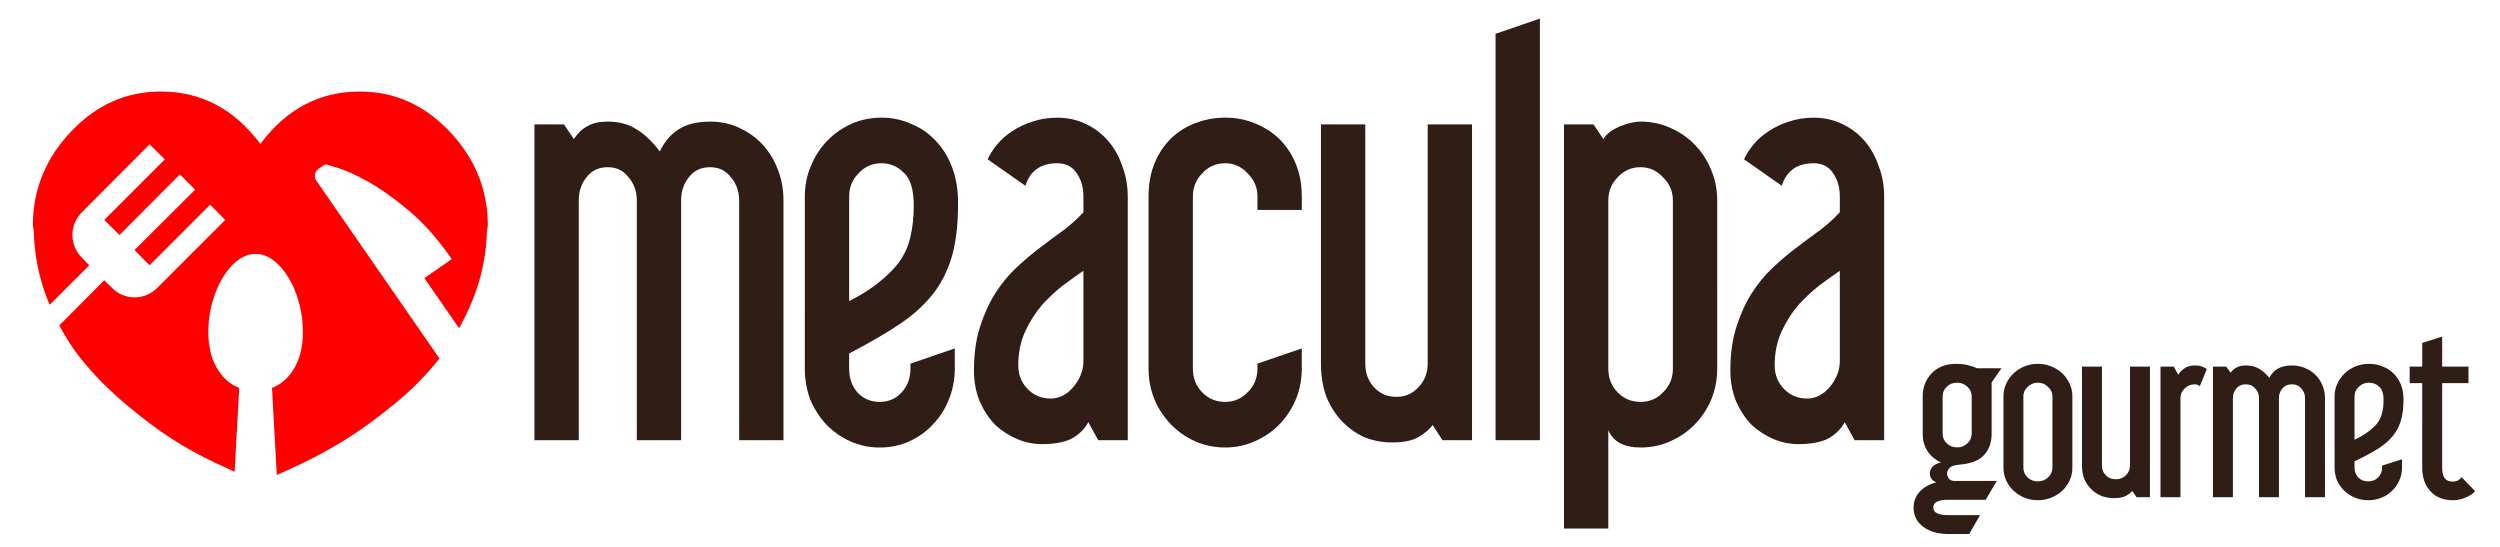 <?xml version="1.0" encoding="UTF-8" standalone="no"?>
<!-- Generator: Adobe Illustrator 24.3.0, SVG Export Plug-In . SVG Version: 6.00 Build 0)  -->

<svg
   version="1.1"
   id="Layer_1"
   x="0px"
   y="0px"
   viewBox="0 0 466 102"
   style="enable-background:new 0 0 466 102;"
   xml:space="preserve"
   sodipodi:docname="logo-header-TRACE.svg"
   inkscape:version="1.2.2 (b0a8486, 2022-12-01)"
   xmlns:inkscape="http://www.inkscape.org/namespaces/inkscape"
   xmlns:sodipodi="http://sodipodi.sourceforge.net/DTD/sodipodi-0.dtd"
   xmlns="http://www.w3.org/2000/svg"
   xmlns:svg="http://www.w3.org/2000/svg"><defs
   id="defs190" /><sodipodi:namedview
   id="namedview188"
   pagecolor="#ffffff"
   bordercolor="#000000"
   borderopacity="0.25"
   inkscape:showpageshadow="2"
   inkscape:pageopacity="0.0"
   inkscape:pagecheckerboard="0"
   inkscape:deskcolor="#d1d1d1"
   showgrid="false"
   inkscape:zoom="0.76531457"
   inkscape:cx="167.25149"
   inkscape:cy="139.15846"
   inkscape:window-width="1280"
   inkscape:window-height="667"
   inkscape:window-x="0"
   inkscape:window-y="23"
   inkscape:window-maximized="0"
   inkscape:current-layer="Layer_1"><inkscape:page
     x="0"
     y="0"
     width="466"
     height="102"
     id="page5077" /><inkscape:page
     x="476"
     y="0"
     width="6"
     height="24"
     id="page5079" /><inkscape:page
     x="492"
     y="0"
     width="6"
     height="24"
     id="page5092" /><inkscape:page
     x="508"
     y="0"
     width="16.969"
     height="18.562"
     id="page5105" /><inkscape:page
     x="534.969"
     y="0"
     width="6"
     height="24"
     id="page5118" /><inkscape:page
     x="550.969"
     y="0"
     width="6"
     height="24"
     id="page5312" /><inkscape:page
     x="566.969"
     y="0"
     width="24"
     height="19.5"
     id="page5325" /></sodipodi:namedview>
<style
   type="text/css"
   id="style2">
	.st0{fill:url(#SVGID_1_);}
	.st1{fill:url(#SVGID_2_);}
	.st2{fill:url(#SVGID_3_);}
	.st3{fill:url(#SVGID_4_);}
	.st4{fill:url(#SVGID_5_);}
	.st5{fill:url(#SVGID_6_);}
	.st6{fill:url(#SVGID_7_);}
	.st7{fill:url(#SVGID_8_);}
	.st8{fill:url(#SVGID_9_);}
	.st9{fill:url(#SVGID_10_);}
	.st10{fill:url(#SVGID_11_);}
</style>
<linearGradient
   id="SVGID_1_"
   gradientUnits="userSpaceOnUse"
   x1="-292.275"
   y1="-49.63"
   x2="-258.088"
   y2="-49.63"
   gradientTransform="matrix(3.464102e-07 1 1 -3.464102e-07 94.484 314.272)">
	<stop
   offset="3.005783e-03"
   style="stop-color:#84A98C"
   id="stop4" />
	<stop
   offset="2.336857e-02"
   style="stop-color:#779D85"
   id="stop6" />
	<stop
   offset="6.104088e-02"
   style="stop-color:#668D7B"
   id="stop8" />
	<stop
   offset="0.108"
   style="stop-color:#5B8174"
   id="stop10" />
	<stop
   offset="0.174"
   style="stop-color:#547B70"
   id="stop12" />
	<stop
   offset="0.357"
   style="stop-color:#52796F"
   id="stop14" />
</linearGradient>

<linearGradient
   id="SVGID_2_"
   gradientUnits="userSpaceOnUse"
   x1="-280.366"
   y1="-49.63"
   x2="-246.179"
   y2="-49.63"
   gradientTransform="matrix(3.464102e-07 1 1 -3.464102e-07 94.484 314.272)">
	<stop
   offset="3.832029e-02"
   style="stop-color:#CAD2C5"
   id="stop19" />
	<stop
   offset="4.874448e-02"
   style="stop-color:#BFCCBC"
   id="stop21" />
	<stop
   offset="7.502299e-02"
   style="stop-color:#A9BFAA"
   id="stop23" />
	<stop
   offset="0.106"
   style="stop-color:#98B59D"
   id="stop25" />
	<stop
   offset="0.144"
   style="stop-color:#8DAE93"
   id="stop27" />
	<stop
   offset="0.198"
   style="stop-color:#86AA8E"
   id="stop29" />
	<stop
   offset="0.348"
   style="stop-color:#84A98C"
   id="stop31" />
</linearGradient>

<linearGradient
   id="SVGID_3_"
   gradientUnits="userSpaceOnUse"
   x1="-265.562"
   y1="-49.63"
   x2="-231.374"
   y2="-49.63"
   gradientTransform="matrix(3.464102e-07 1 1 -3.464102e-07 94.484 314.272)">
	<stop
   offset="0"
   style="stop-color:#EDF4E9"
   id="stop36" />
	<stop
   offset="5.214573e-02"
   style="stop-color:#DEE5DA"
   id="stop38" />
	<stop
   offset="0.121"
   style="stop-color:#D2DACE"
   id="stop40" />
	<stop
   offset="0.218"
   style="stop-color:#CCD4C7"
   id="stop42" />
	<stop
   offset="0.48"
   style="stop-color:#CAD2C5"
   id="stop44" />
</linearGradient>


<g
   aria-label="meaculpa"
   transform="scale(0.986,1.014)"
   id="text416"
   style="font-size:103.471px;font-family:'Libel Suit';-inkscape-font-specification:'Libel Suit';display:inline;fill:#1a1a1a;stroke-width:172.451"><path
     d="m 148.114,80.918 h -8.381 V 36.84 q 0,-2.483 -1.552,-4.242 -1.449,-1.862 -3.932,-1.862 -2.587,0 -4.035,1.862 -1.449,1.759 -1.449,4.242 V 80.918 h -8.381 V 36.84 q 0,-2.483 -1.552,-4.242 -1.449,-1.862 -3.932,-1.862 -2.587,0 -4.035,1.862 -1.449,1.759 -1.449,4.242 V 80.918 h -8.381 V 22.871 h 5.587 l 1.862,2.69 q 1.138,-1.656 2.587,-2.38 1.449,-0.828 3.828,-0.828 3.208,0 5.484,1.449 2.276,1.345 4.346,4.035 1.345,-2.69 3.518,-4.035 2.276,-1.449 6.001,-1.449 3.001,0 5.484,1.138 2.587,1.138 4.449,3.104 1.862,1.966 2.897,4.656 1.035,2.587 1.035,5.587 z"
     id="path197"
     style="fill:#2f1d16;fill-opacity:1" /><path
     d="m 180.5,67.777 q 0,3.001 -1.138,5.691 -1.035,2.587 -3.001,4.553 -1.862,1.966 -4.449,3.104 -2.587,1.138 -5.587,1.138 -3.001,0 -5.587,-1.138 -2.587,-1.138 -4.553,-3.104 -1.862,-1.966 -3.001,-4.553 -1.035,-2.69 -1.035,-5.691 V 36.115 q 0,-3.001 1.138,-5.587 1.138,-2.69 3.104,-4.656 1.966,-1.966 4.553,-3.104 2.69,-1.138 5.691,-1.138 3.001,0 5.587,1.138 2.69,1.035 4.656,3.104 1.966,1.966 3.104,4.863 1.138,2.897 1.138,6.622 0,5.484 -1.035,9.312 -1.035,3.725 -3.208,6.726 -2.483,3.311 -6.519,6.001 -3.932,2.587 -9.83,5.587 v 2.794 q 0,2.587 1.552,4.346 1.656,1.759 4.242,1.759 2.483,0 4.139,-1.759 1.656,-1.759 1.656,-4.346 v -0.931 l 8.381,-2.794 z m -7.76,-30.007 q 0,-4.346 -1.862,-6.001 -1.759,-1.759 -4.242,-1.759 -2.587,0 -4.346,1.862 -1.759,1.759 -1.759,4.242 v 19.246 q 3.518,-1.759 5.691,-3.518 2.276,-1.759 3.725,-3.621 1.656,-2.276 2.173,-4.76 0.621,-2.483 0.621,-5.691 z"
     id="path199"
     style="fill:#2f1d16;fill-opacity:1" /><path
     d="m 213.197,80.918 h -5.587 l -1.862,-3.311 q -1.035,1.862 -3.104,3.001 -2.069,1.035 -5.691,1.035 -2.38,0 -4.656,-0.931 -2.276,-0.931 -4.139,-2.587 -1.759,-1.759 -2.897,-4.242 -1.138,-2.587 -1.138,-5.794 0,-4.553 1.138,-7.967 1.138,-3.518 2.897,-6.208 1.759,-2.69 4.035,-4.76 2.276,-2.069 4.553,-3.725 2.38,-1.759 4.449,-3.208 2.069,-1.552 3.621,-3.208 v -2.897 q 0,-2.483 -1.242,-4.242 -1.242,-1.862 -3.725,-1.862 -4.656,0 -6.001,4.139 l -7.139,-4.863 q 0.621,-1.345 1.759,-2.69 1.242,-1.449 2.897,-2.483 1.759,-1.138 3.828,-1.759 2.173,-0.724 4.656,-0.724 2.897,0 5.38,1.138 2.483,1.138 4.242,3.104 1.759,1.966 2.69,4.656 1.035,2.587 1.035,5.587 z m -8.381,-14.589 v -16.555 q -1.552,1.035 -3.725,2.587 -2.069,1.552 -4.035,3.621 -1.862,2.069 -3.208,4.863 -1.345,2.794 -1.345,6.312 0,2.587 1.759,4.346 1.759,1.759 4.346,1.759 2.483,0 4.346,-2.173 1.862,-2.173 1.862,-4.76 z"
     id="path201"
     style="fill:#2f1d16;fill-opacity:1" /><path
     d="m 231.614,30.01 q -2.587,0 -4.346,1.862 -1.759,1.759 -1.759,4.242 v 31.662 q 0,2.587 1.759,4.346 1.759,1.759 4.346,1.759 2.483,0 4.242,-1.759 1.862,-1.759 1.862,-4.346 v -0.931 l 8.381,-2.794 v 3.725 q 0,3.001 -1.138,5.691 -1.138,2.587 -3.104,4.553 -1.966,1.966 -4.656,3.104 -2.587,1.138 -5.587,1.138 -3.001,0 -5.691,-1.138 -2.587,-1.138 -4.553,-3.104 -1.966,-1.966 -3.104,-4.553 -1.138,-2.69 -1.138,-5.691 V 36.115 q 0,-3.415 1.138,-6.105 1.138,-2.69 3.104,-4.553 1.966,-1.862 4.553,-2.794 2.69,-1.035 5.691,-1.035 3.001,0 5.587,1.035 2.69,1.035 4.656,2.897 1.966,1.862 3.104,4.553 1.138,2.69 1.138,6.001 v 2.483 h -8.381 v -2.483 q 0,-2.483 -1.862,-4.242 -1.759,-1.862 -4.242,-1.862 z"
     id="path204"
     style="fill:#2f1d16;fill-opacity:1" /><path
     d="m 278.28,80.918 h -5.587 l -1.862,-2.794 q -0.828,1.138 -2.587,2.173 -1.759,1.035 -5.07,1.035 -2.69,0 -5.174,-0.931 -2.38,-1.035 -4.242,-2.897 -1.862,-1.862 -3.001,-4.553 -1.035,-2.69 -1.035,-6.105 V 22.871 h 8.381 v 43.975 q 0,2.587 1.656,4.346 1.656,1.759 4.242,1.759 2.483,0 4.139,-1.759 1.759,-1.759 1.759,-4.346 V 22.871 h 8.381 z"
     id="path206"
     style="fill:#2f1d16;fill-opacity:1" /><path
     d="m 291.11,80.918 h -8.381 V 6.212 l 8.381,-2.794 z"
     id="path208"
     style="fill:#2f1d16;fill-opacity:1" /><path
     d="m 324.635,67.777 q 0,3.001 -1.138,5.691 -1.138,2.587 -3.104,4.553 -1.966,1.966 -4.656,3.104 -2.587,1.138 -5.587,1.138 -4.76,0 -6.105,-3.208 v 18.107 h -8.381 V 22.871 h 5.587 l 1.862,2.69 q 0.828,-1.345 3.001,-2.276 2.276,-0.931 4.035,-0.931 3.001,0 5.587,1.138 2.69,1.138 4.656,3.104 1.966,1.966 3.104,4.656 1.138,2.587 1.138,5.587 z m -8.381,0 V 36.84 q 0,-2.483 -1.862,-4.242 -1.759,-1.862 -4.242,-1.862 -2.587,0 -4.346,1.862 -1.759,1.759 -1.759,4.242 v 30.938 q 0,2.587 1.759,4.346 1.759,1.759 4.346,1.759 2.483,0 4.242,-1.759 1.862,-1.759 1.862,-4.346 z"
     id="path210"
     style="fill:#2f1d16;fill-opacity:1" /><path
     d="m 356.193,80.918 h -5.587 l -1.862,-3.311 q -1.035,1.862 -3.104,3.001 -2.069,1.035 -5.691,1.035 -2.38,0 -4.656,-0.931 -2.276,-0.931 -4.139,-2.587 -1.759,-1.759 -2.897,-4.242 -1.138,-2.587 -1.138,-5.794 0,-4.553 1.138,-7.967 1.138,-3.518 2.897,-6.208 1.759,-2.69 4.035,-4.76 2.276,-2.069 4.553,-3.725 2.38,-1.759 4.449,-3.208 2.069,-1.552 3.621,-3.208 v -2.897 q 0,-2.483 -1.242,-4.242 -1.242,-1.862 -3.725,-1.862 -4.656,0 -6.001,4.139 l -7.139,-4.863 q 0.621,-1.345 1.759,-2.69 1.242,-1.449 2.897,-2.483 1.759,-1.138 3.828,-1.759 2.173,-0.724 4.656,-0.724 2.897,0 5.38,1.138 2.483,1.138 4.242,3.104 1.759,1.966 2.69,4.656 1.035,2.587 1.035,5.587 z m -8.381,-14.589 v -16.555 q -1.552,1.035 -3.725,2.587 -2.069,1.552 -4.035,3.621 -1.862,2.069 -3.208,4.863 -1.345,2.794 -1.345,6.312 0,2.587 1.759,4.346 1.759,1.759 4.346,1.759 2.483,0 4.346,-2.173 1.862,-2.173 1.862,-4.76 z"
     id="path212"
     style="fill:#2f1d16;fill-opacity:1" /></g><g
   aria-label="gourmet"
   transform="scale(1.028,0.972)"
   id="text1975"
   style="font-size:44.639px;font-family:'Libel Suit';-inkscape-font-specification:'Libel Suit';display:inline;fill:#2f1d16;fill-opacity:1;stroke-width:74.398"><path
     d="m 361.129,73.343 v 9.821 q 0,2.544 -1.384,4.107 -1.339,1.562 -4.419,1.83 -1.428,0.134 -1.875,0.67 -0.402,0.491 -0.402,1.071 0,0.357 0.268,0.848 0.268,0.446 0.893,0.536 h 7.856 l -2.009,3.616 h -6.83 q -2.678,0 -2.678,1.473 0,1.473 2.678,1.473 h 5.803 l -1.964,3.616 h -3.839 q -2.723,0 -4.509,-1.384 -1.741,-1.384 -1.741,-3.66 0,-1.786 1.116,-3.08 1.161,-1.295 3.035,-1.786 -0.625,-0.223 -0.937,-0.714 -0.268,-0.491 -0.268,-1.071 0,-0.625 0.491,-1.205 0.491,-0.58 1.518,-0.804 -3.303,-1.741 -3.303,-5.535 v -7.142 q 0,-1.295 0.402,-2.411 0.446,-1.161 1.205,-2.009 0.759,-0.848 1.875,-1.339 1.116,-0.491 2.5,-0.491 1.428,0 2.411,0.312 0.982,0.268 1.428,0.536 h 4.464 z m -3.616,9.821 v -7.142 q 0,-1.116 -0.804,-1.875 -0.759,-0.759 -1.83,-0.759 -1.116,0 -1.875,0.759 -0.759,0.759 -0.759,1.875 v 7.142 q 0,1.116 0.759,1.875 0.759,0.759 1.875,0.759 1.071,0 1.83,-0.759 0.804,-0.759 0.804,-1.875 z"
     id="path215"
     style="fill:#2f1d16;fill-opacity:1" /><path
     d="m 375.771,89.681 q 0,1.295 -0.491,2.455 -0.491,1.116 -1.339,1.964 -0.848,0.848 -2.009,1.339 -1.116,0.491 -2.411,0.491 -1.295,0 -2.455,-0.491 -1.116,-0.491 -1.964,-1.339 -0.848,-0.848 -1.339,-1.964 -0.491,-1.161 -0.491,-2.455 V 76.022 q 0,-1.295 0.491,-2.411 0.491,-1.161 1.339,-2.009 0.848,-0.848 1.964,-1.339 1.161,-0.491 2.455,-0.491 1.295,0 2.411,0.491 1.161,0.491 2.009,1.339 0.848,0.848 1.339,2.009 0.491,1.116 0.491,2.411 z m -3.616,0 V 76.022 q 0,-1.071 -0.803,-1.83 -0.759,-0.804 -1.83,-0.804 -1.116,0 -1.875,0.804 -0.759,0.759 -0.759,1.83 v 13.66 q 0,1.116 0.759,1.875 0.759,0.759 1.875,0.759 1.071,0 1.83,-0.759 0.803,-0.759 0.803,-1.875 z"
     id="path217"
     style="fill:#2f1d16;fill-opacity:1" /><path
     d="m 389.832,95.35 h -2.411 l -0.804,-1.205 q -0.357,0.491 -1.116,0.937 -0.759,0.446 -2.187,0.446 -1.161,0 -2.232,-0.402 -1.027,-0.446 -1.83,-1.25 -0.803,-0.804 -1.295,-1.964 -0.446,-1.161 -0.446,-2.634 V 70.308 h 3.616 v 18.972 q 0,1.116 0.714,1.875 0.714,0.759 1.83,0.759 1.071,0 1.786,-0.759 0.759,-0.759 0.759,-1.875 V 70.308 h 3.616 z"
     id="path219"
     style="fill:#2f1d16;fill-opacity:1" /><path
     d="m 398.001,70.085 q 0.759,0 1.295,0.223 0.536,0.179 0.848,0.491 l -1.25,3.214 q -0.536,-0.312 -0.893,-0.312 -1.116,0 -1.875,0.804 -0.759,0.759 -0.759,1.83 v 19.016 h -3.616 V 70.308 h 2.411 l 0.804,1.562 q 0.312,-0.625 1.071,-1.205 0.759,-0.58 1.964,-0.58 z"
     id="path221"
     style="fill:#2f1d16;fill-opacity:1" /><path
     d="m 421.571,95.35 h -3.616 V 76.334 q 0,-1.071 -0.67,-1.83 -0.625,-0.804 -1.696,-0.804 -1.116,0 -1.741,0.804 -0.625,0.759 -0.625,1.83 V 95.35 H 409.607 V 76.334 q 0,-1.071 -0.67,-1.83 -0.625,-0.804 -1.696,-0.804 -1.116,0 -1.741,0.804 -0.625,0.759 -0.625,1.83 v 19.016 h -3.616 V 70.308 h 2.411 l 0.803,1.161 q 0.491,-0.714 1.116,-1.027 0.625,-0.357 1.652,-0.357 1.384,0 2.366,0.625 0.982,0.58 1.875,1.741 0.58,-1.161 1.518,-1.741 0.982,-0.625 2.589,-0.625 1.295,0 2.366,0.491 1.116,0.491 1.919,1.339 0.803,0.848 1.25,2.009 0.446,1.116 0.446,2.411 z"
     id="path223"
     style="fill:#2f1d16;fill-opacity:1" /><path
     d="m 435.543,89.681 q 0,1.295 -0.491,2.455 -0.446,1.116 -1.295,1.964 -0.803,0.848 -1.919,1.339 -1.116,0.491 -2.411,0.491 -1.295,0 -2.411,-0.491 -1.116,-0.491 -1.964,-1.339 -0.804,-0.848 -1.295,-1.964 -0.446,-1.161 -0.446,-2.455 V 76.022 q 0,-1.295 0.491,-2.411 0.491,-1.161 1.339,-2.009 0.848,-0.848 1.964,-1.339 1.161,-0.491 2.455,-0.491 1.295,0 2.411,0.491 1.161,0.446 2.009,1.339 0.848,0.848 1.339,2.098 0.491,1.25 0.491,2.857 0,2.366 -0.446,4.018 -0.446,1.607 -1.384,2.902 -1.071,1.428 -2.812,2.589 -1.696,1.116 -4.241,2.411 v 1.205 q 0,1.116 0.67,1.875 0.714,0.759 1.83,0.759 1.071,0 1.786,-0.759 0.714,-0.759 0.714,-1.875 v -0.402 l 3.616,-1.205 z m -3.348,-12.945 q 0,-1.875 -0.803,-2.589 -0.759,-0.759 -1.83,-0.759 -1.116,0 -1.875,0.804 -0.759,0.759 -0.759,1.83 v 8.303 q 1.518,-0.759 2.455,-1.518 0.982,-0.759 1.607,-1.562 0.714,-0.982 0.937,-2.053 0.268,-1.071 0.268,-2.455 z"
     id="path225"
     style="fill:#2f1d16;fill-opacity:1" /><path
     d="m 444.694,92.359 q 0.536,0 0.982,-0.223 0.446,-0.268 0.67,-0.625 l 2.455,2.678 q -0.67,0.804 -1.786,1.25 -1.071,0.491 -2.187,0.491 -2.678,0 -4.151,-1.741 -1.473,-1.741 -1.473,-4.464 V 73.477 h -2.277 v -3.169 h 2.277 v -4.553 l 3.616,-1.205 v 5.758 h 4.776 v 3.169 h -4.776 v 16.249 q 0,2.634 1.875,2.634 z"
     id="path227"
     style="fill:#2f1d16;fill-opacity:1" /></g><path
   id="path203"
   style="fill:#ff0000;fill-opacity:1;stroke-width:3.533"
   d="m 29.979,17.059 c -6.404,0 -11.954,2.456 -16.647,7.369 -4.693,4.914 -7.094,10.628 -7.205,17.142 v 0.249 0.082 0.167 c 0,0.11 0.029,0.275 0.084,0.495 0.055,0.221 0.082,0.387 0.082,0.498 0.11,4.527 0.994,8.86 2.65,13.001 0.102,0.256 0.21,0.504 0.316,0.755 l 7.369,-7.369 -1.4,-1.446 c -0.132,-0.132 -0.257,-0.271 -0.375,-0.415 -0.119,-0.145 -0.23,-0.296 -0.335,-0.453 -0.21,-0.315 -0.393,-0.656 -0.549,-1.022 -0.078,-0.183 -0.146,-0.368 -0.204,-0.555 -0.058,-0.188 -0.108,-0.378 -0.147,-0.571 -0.039,-0.193 -0.067,-0.387 -0.087,-0.584 -0.019,-0.197 -0.029,-0.398 -0.029,-0.6 0,-0.21 0.009,-0.415 0.029,-0.618 0.019,-0.202 0.048,-0.401 0.087,-0.595 0.039,-0.194 0.088,-0.384 0.147,-0.571 0.058,-0.187 0.127,-0.37 0.204,-0.549 0.156,-0.358 0.339,-0.693 0.549,-1.004 0.21,-0.311 0.446,-0.6 0.711,-0.864 l 12.648,-12.695 2.848,2.802 -11.295,11.295 2.846,2.799 11.248,-11.295 2.848,2.848 -11.295,11.248 2.799,2.846 11.295,-11.295 2.802,2.848 -12.648,12.648 c -0.28,0.28 -0.581,0.529 -0.9,0.746 -0.319,0.218 -0.657,0.404 -1.015,0.56 -0.179,0.078 -0.362,0.146 -0.549,0.204 -0.187,0.058 -0.376,0.108 -0.571,0.147 -0.194,0.039 -0.393,0.067 -0.595,0.087 -0.202,0.019 -0.408,0.029 -0.618,0.029 -0.202,0 -0.402,-0.009 -0.6,-0.029 -0.197,-0.019 -0.392,-0.048 -0.584,-0.087 -0.193,-0.039 -0.383,-0.088 -0.571,-0.147 -0.188,-0.058 -0.373,-0.127 -0.555,-0.204 -0.183,-0.078 -0.359,-0.162 -0.529,-0.256 -0.17,-0.093 -0.336,-0.195 -0.493,-0.304 -0.158,-0.109 -0.308,-0.227 -0.453,-0.351 -0.145,-0.124 -0.283,-0.255 -0.415,-0.395 l -1.446,-1.4 -8.373,8.405 c 1.179,2.244 2.487,4.277 3.932,6.092 2.374,2.981 5.162,5.824 8.365,8.529 3.202,2.705 6.101,4.887 8.696,6.543 2.595,1.656 5.3,3.147 8.116,4.472 1.424,0.67 2.61,1.218 3.568,1.648 l 0.858,-15.634 c -0.218,-0.085 -0.43,-0.177 -0.638,-0.28 -0.207,-0.103 -0.41,-0.215 -0.607,-0.335 -0.196,-0.12 -0.386,-0.249 -0.571,-0.387 -0.185,-0.138 -0.365,-0.284 -0.54,-0.44 -0.174,-0.155 -0.343,-0.32 -0.507,-0.493 -0.163,-0.173 -0.323,-0.354 -0.475,-0.544 -0.153,-0.191 -0.298,-0.391 -0.44,-0.6 -0.142,-0.208 -0.278,-0.425 -0.409,-0.651 -0.131,-0.226 -0.254,-0.46 -0.369,-0.7 -0.114,-0.239 -0.22,-0.485 -0.318,-0.738 -0.098,-0.253 -0.189,-0.512 -0.271,-0.778 -0.082,-0.266 -0.155,-0.538 -0.22,-0.818 -0.131,-0.559 -0.23,-1.145 -0.296,-1.757 -0.065,-0.612 -0.098,-1.252 -0.098,-1.917 0,-0.587 0.025,-1.171 0.073,-1.751 0.049,-0.58 0.122,-1.156 0.22,-1.728 0.098,-0.573 0.22,-1.141 0.367,-1.706 0.146,-0.565 0.316,-1.126 0.511,-1.684 0.195,-0.558 0.41,-1.091 0.642,-1.6 0.232,-0.508 0.483,-0.992 0.753,-1.451 0.27,-0.459 0.557,-0.892 0.864,-1.302 0.307,-0.41 0.631,-0.795 0.975,-1.155 0.172,-0.18 0.347,-0.349 0.522,-0.507 0.175,-0.158 0.351,-0.305 0.529,-0.44 0.178,-0.135 0.357,-0.258 0.538,-0.371 0.181,-0.113 0.363,-0.214 0.547,-0.304 0.184,-0.09 0.369,-0.168 0.555,-0.236 0.186,-0.068 0.375,-0.124 0.564,-0.169 0.189,-0.045 0.379,-0.08 0.571,-0.102 0.192,-0.023 0.387,-0.033 0.582,-0.033 0.195,0 0.388,0.011 0.58,0.033 0.192,0.023 0.384,0.057 0.573,0.102 0.189,0.045 0.376,0.101 0.562,0.169 0.186,0.068 0.372,0.145 0.555,0.236 0.184,0.09 0.366,0.192 0.547,0.304 0.181,0.113 0.36,0.236 0.538,0.371 0.178,0.135 0.356,0.282 0.531,0.44 0.175,0.158 0.348,0.326 0.52,0.507 0.344,0.36 0.671,0.746 0.978,1.155 0.307,0.41 0.595,0.843 0.864,1.302 0.27,0.459 0.521,0.942 0.753,1.451 0.232,0.508 0.445,1.042 0.64,1.6 0.195,0.558 0.367,1.119 0.513,1.684 0.146,0.565 0.267,1.134 0.364,1.706 0.098,0.573 0.171,1.148 0.22,1.728 0.049,0.58 0.073,1.163 0.073,1.751 0,0.665 -0.032,1.305 -0.098,1.917 -0.065,0.612 -0.165,1.199 -0.295,1.757 -0.065,0.279 -0.138,0.552 -0.22,0.818 -0.082,0.266 -0.171,0.525 -0.269,0.778 -0.098,0.253 -0.205,0.498 -0.32,0.738 -0.114,0.239 -0.236,0.474 -0.367,0.7 -0.131,0.226 -0.267,0.443 -0.409,0.651 -0.142,0.208 -0.29,0.409 -0.442,0.6 -0.153,0.191 -0.312,0.371 -0.475,0.544 -0.163,0.173 -0.332,0.338 -0.507,0.493 -0.174,0.155 -0.355,0.302 -0.54,0.44 -0.185,0.138 -0.375,0.266 -0.571,0.387 -0.196,0.12 -0.397,0.233 -0.604,0.335 -0.207,0.103 -0.42,0.195 -0.638,0.28 l 0.889,16.223 c 1.094,-0.45 2.653,-1.162 4.719,-2.155 2.871,-1.38 5.632,-2.898 8.282,-4.554 2.65,-1.656 5.603,-3.808 8.86,-6.458 3.257,-2.65 6.073,-5.495 8.447,-8.531 0.005,-0.006 0.009,-0.012 0.013,-0.018 L 58.954,33.662 c -0.06,-0.086 -0.109,-0.175 -0.149,-0.267 -0.04,-0.092 -0.071,-0.188 -0.091,-0.284 -0.02,-0.097 -0.031,-0.196 -0.031,-0.298 -3.73e-4,-0.102 0.009,-0.206 0.029,-0.313 0.019,-0.107 0.048,-0.207 0.084,-0.302 0.036,-0.095 0.08,-0.185 0.133,-0.269 0.053,-0.083 0.115,-0.159 0.184,-0.231 0.07,-0.072 0.147,-0.138 0.233,-0.198 0.346,-0.24 0.573,-0.397 0.68,-0.471 0.106,-0.074 0.305,-0.211 0.598,-0.413 0,0 0.739,0.215 2.219,0.646 0.37,0.108 0.766,0.242 1.186,0.402 0.421,0.16 0.868,0.346 1.34,0.558 0.472,0.212 0.968,0.451 1.491,0.715 0.523,0.264 1.071,0.555 1.644,0.871 0.573,0.316 1.162,0.666 1.766,1.049 0.604,0.382 1.224,0.796 1.86,1.244 0.635,0.448 1.287,0.93 1.953,1.444 0.666,0.514 1.347,1.062 2.044,1.642 0.349,0.29 0.696,0.592 1.042,0.904 0.346,0.312 0.69,0.636 1.033,0.971 0.685,0.67 1.364,1.383 2.037,2.142 0.673,0.759 1.34,1.564 2.002,2.413 0.661,0.848 1.317,1.741 1.966,2.679 l -5.108,3.537 6.481,9.358 c 0.879,-1.605 1.699,-3.31 2.45,-5.128 1.711,-4.141 2.622,-8.474 2.733,-13.001 0,-0.11 0.028,-0.277 0.082,-0.498 0.055,-0.221 0.082,-0.385 0.082,-0.495 v -0.167 -0.164 -0.167 c -0.11,-6.515 -2.512,-12.229 -7.205,-17.142 -4.693,-4.914 -10.24,-7.369 -16.645,-7.369 -7.508,0 -13.692,3.256 -18.551,9.771 -4.858,-6.515 -11.04,-9.771 -18.549,-9.771 z"
   inkscape:label="path203" /></svg>
